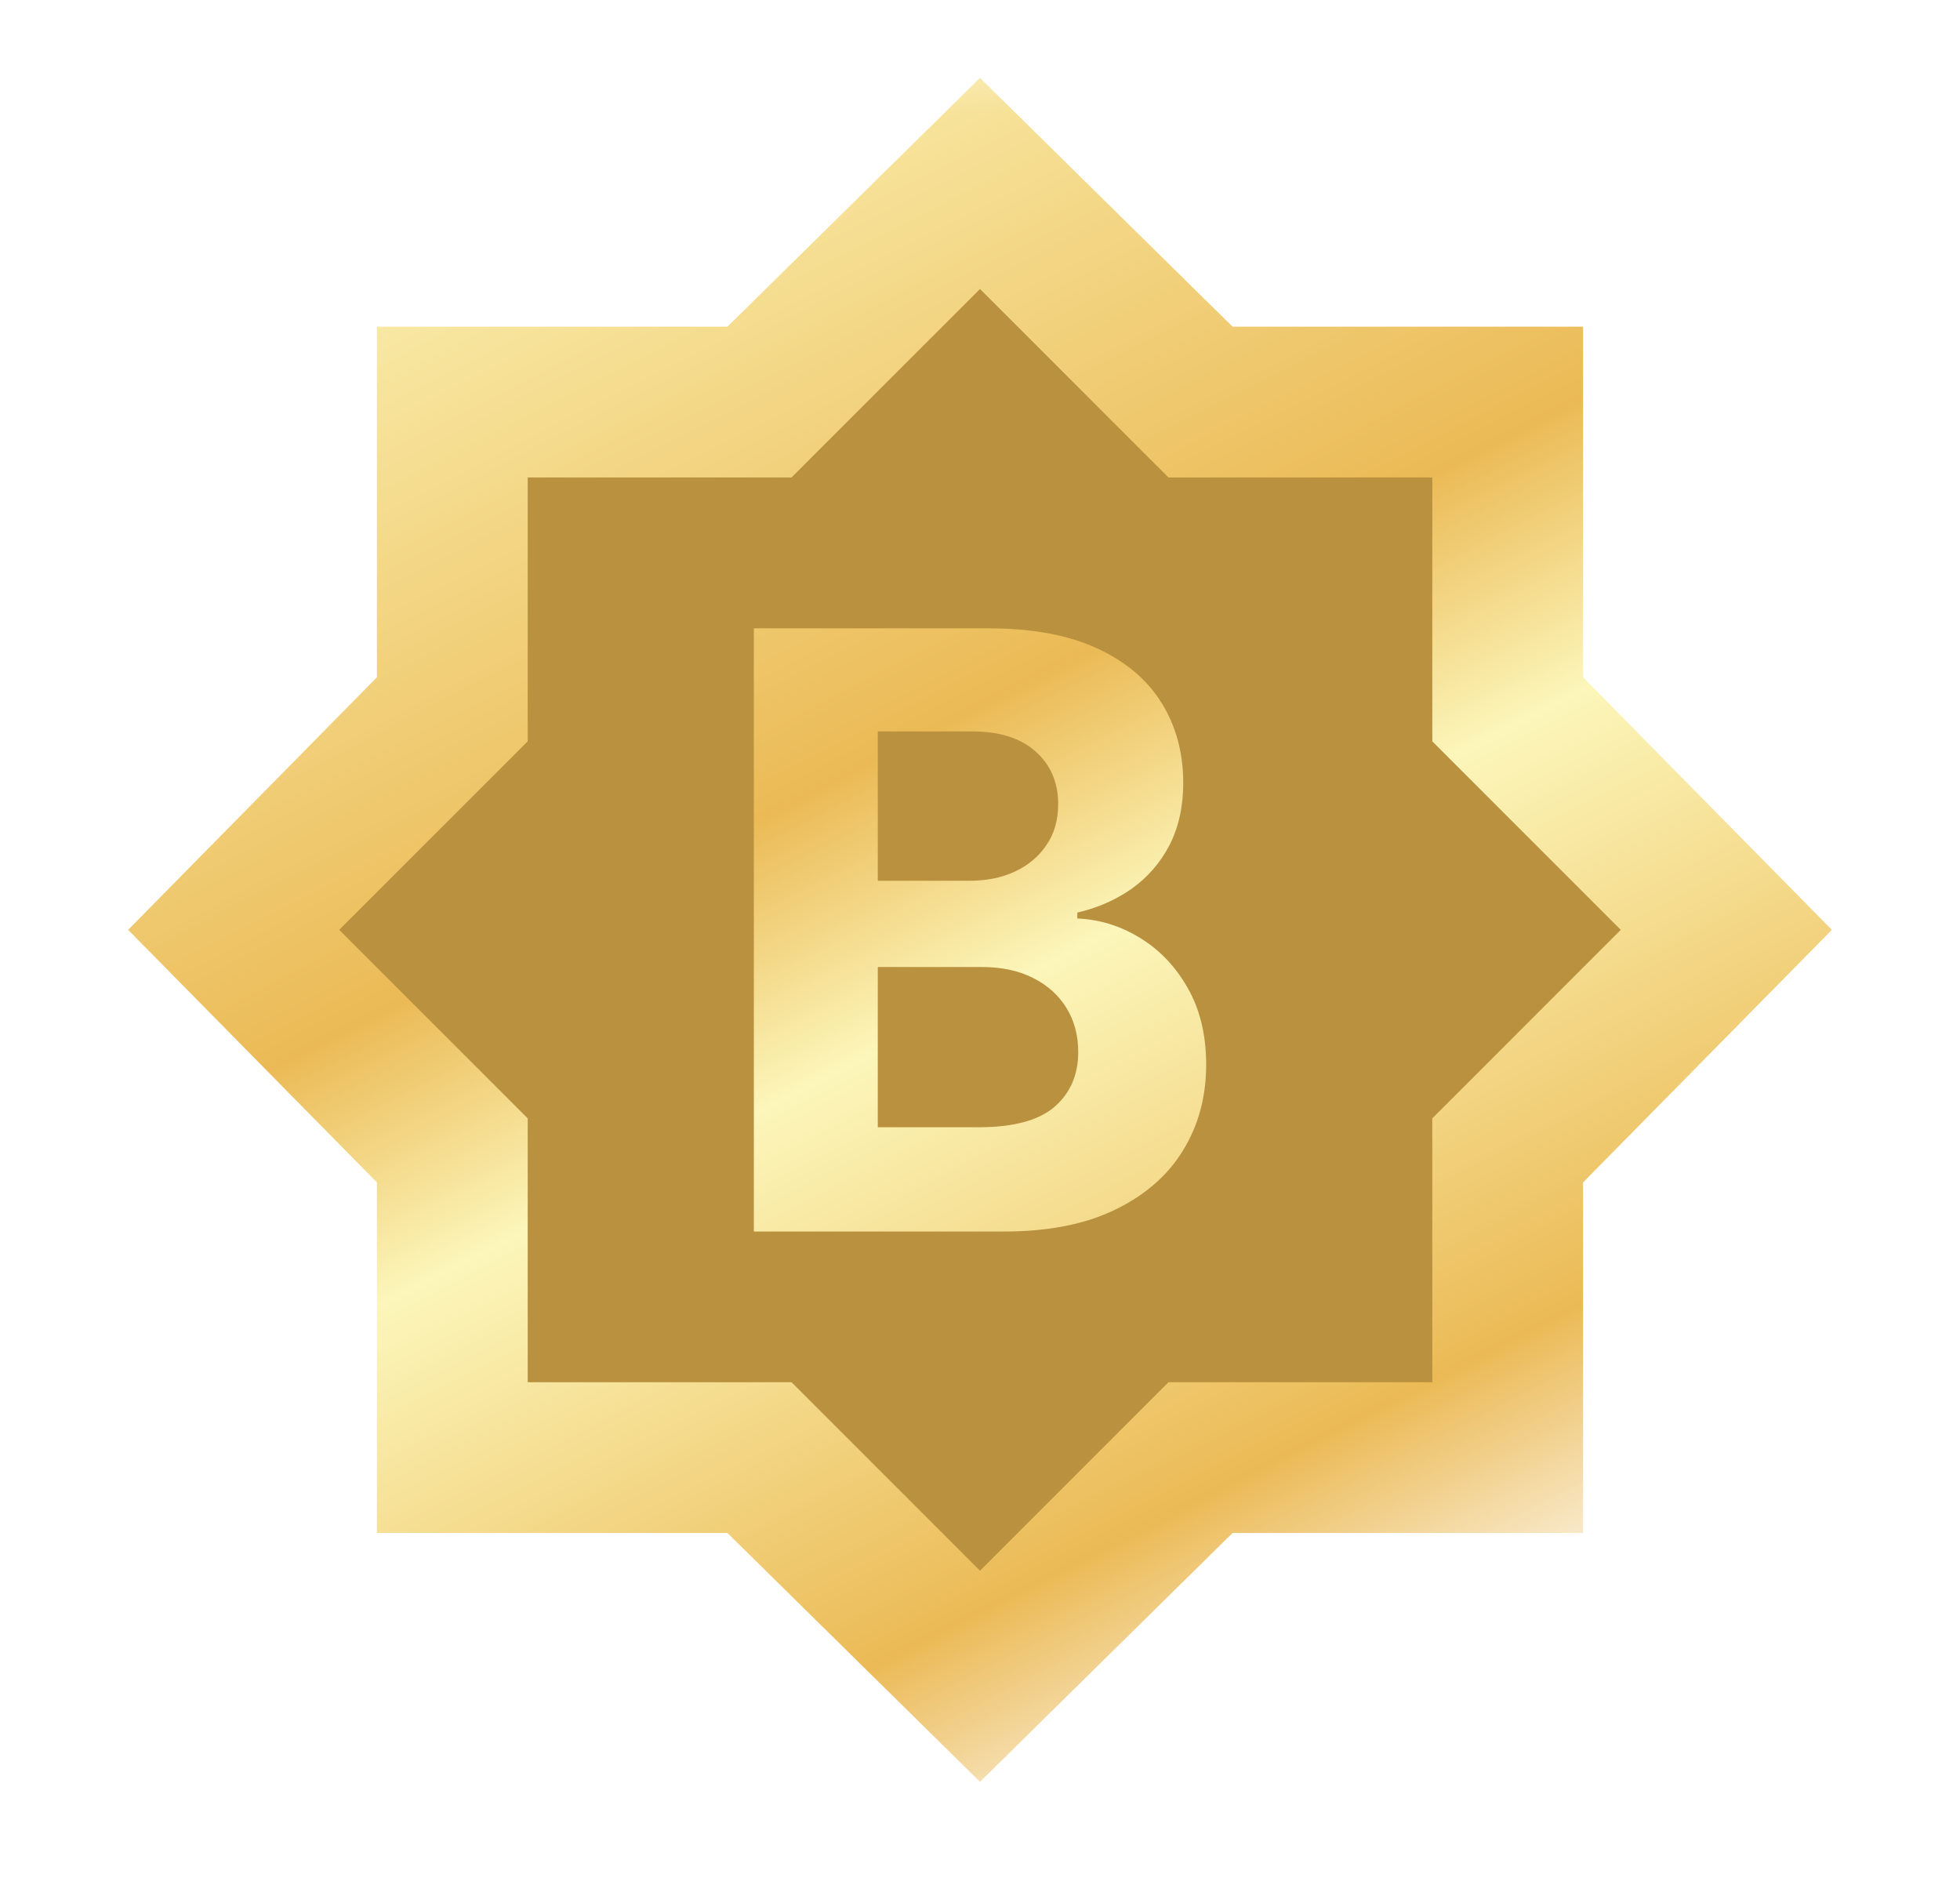 <svg width="26" height="25" viewBox="0 0 26 25" fill="none" xmlns="http://www.w3.org/2000/svg">
<g filter="url(#filter0_d_534_4966)">
<path d="M13 2.334L15.947 5.22L20.071 5.263L20.114 9.387L23 12.334L20.114 15.281L20.071 19.405L15.947 19.448L13 22.334L10.053 19.448L5.929 19.405L5.886 15.281L3 12.334L5.886 9.387L5.929 5.263L10.053 5.22L13 2.334Z" fill="#B9913F"/>
<mask id="mask0_534_4966" style="mask-type:alpha" maskUnits="userSpaceOnUse" x="1" y="0" width="24" height="25">
<rect x="1" y="0.334" width="24" height="24" fill="#D9D9D9"/>
</mask>
<g mask="url(#mask0_534_4966)">
<path fill-rule="evenodd" clip-rule="evenodd" d="M9.65 20.333L13 23.633L16.35 20.333H21V15.683L24.3 12.333L21 8.983V4.333H16.35L13 1.033L9.65 4.333H5V8.983L1.7 12.333L5 15.683V20.333H9.65ZM15.5 18.333L13 20.833L10.5 18.333H7V14.833L4.5 12.333L7 9.833V6.333H10.5L13 3.833L15.5 6.333H19V9.833L21.5 12.333L19 14.833V18.333H15.5ZM10 8.334V16.334H13.323C13.905 16.334 14.395 16.238 14.792 16.045C15.19 15.852 15.49 15.591 15.692 15.26C15.898 14.926 16 14.547 16 14.123C16 13.73 15.919 13.391 15.757 13.107C15.595 12.821 15.383 12.598 15.123 12.44C14.865 12.281 14.587 12.195 14.291 12.182V12.104C14.562 12.041 14.803 11.935 15.013 11.787C15.225 11.636 15.392 11.443 15.514 11.209C15.635 10.972 15.696 10.697 15.696 10.385C15.696 9.984 15.6 9.63 15.408 9.322C15.215 9.012 14.928 8.77 14.546 8.596C14.163 8.421 13.686 8.334 13.114 8.334H10ZM12.985 14.951H11.644V12.826H13.023C13.286 12.826 13.513 12.874 13.703 12.971C13.895 13.067 14.043 13.2 14.147 13.369C14.251 13.538 14.303 13.734 14.303 13.955C14.303 14.257 14.197 14.499 13.987 14.682C13.777 14.861 13.443 14.951 12.985 14.951ZM12.863 11.682H11.644V9.701H12.894C13.258 9.701 13.539 9.79 13.737 9.967C13.937 10.144 14.037 10.377 14.037 10.666C14.037 10.877 13.985 11.058 13.881 11.209C13.78 11.36 13.64 11.477 13.463 11.56C13.289 11.641 13.089 11.682 12.863 11.682Z" fill="url(#paint0_linear_534_4966)"/>
</g>
</g>
<defs>
<filter id="filter0_d_534_4966" x="0" y="-0.666" width="26" height="26" filterUnits="userSpaceOnUse" color-interpolation-filters="sRGB">
<feFlood flood-opacity="0" result="BackgroundImageFix"/>
<feColorMatrix in="SourceAlpha" type="matrix" values="0 0 0 0 0 0 0 0 0 0 0 0 0 0 0 0 0 0 127 0" result="hardAlpha"/>
<feOffset/>
<feGaussianBlur stdDeviation="0.5"/>
<feComposite in2="hardAlpha" operator="out"/>
<feColorMatrix type="matrix" values="0 0 0 0 0.804 0 0 0 0 0.631 0 0 0 0 0.275 0 0 0 1 0"/>
<feBlend mode="normal" in2="BackgroundImageFix" result="effect1_dropShadow_534_4966"/>
<feBlend mode="normal" in="SourceGraphic" in2="effect1_dropShadow_534_4966" result="shape"/>
</filter>
<linearGradient id="paint0_linear_534_4966" x1="18" y1="23.334" x2="6.5" y2="0.834" gradientUnits="userSpaceOnUse">
<stop stop-color="white"/>
<stop offset="0.159" stop-color="#EBBA56"/>
<stop offset="0.446" stop-color="#FCF6BA"/>
<stop offset="0.582" stop-color="#EBBA56"/>
<stop offset="1" stop-color="#FCF6BA"/>
</linearGradient>
</defs>
</svg>
